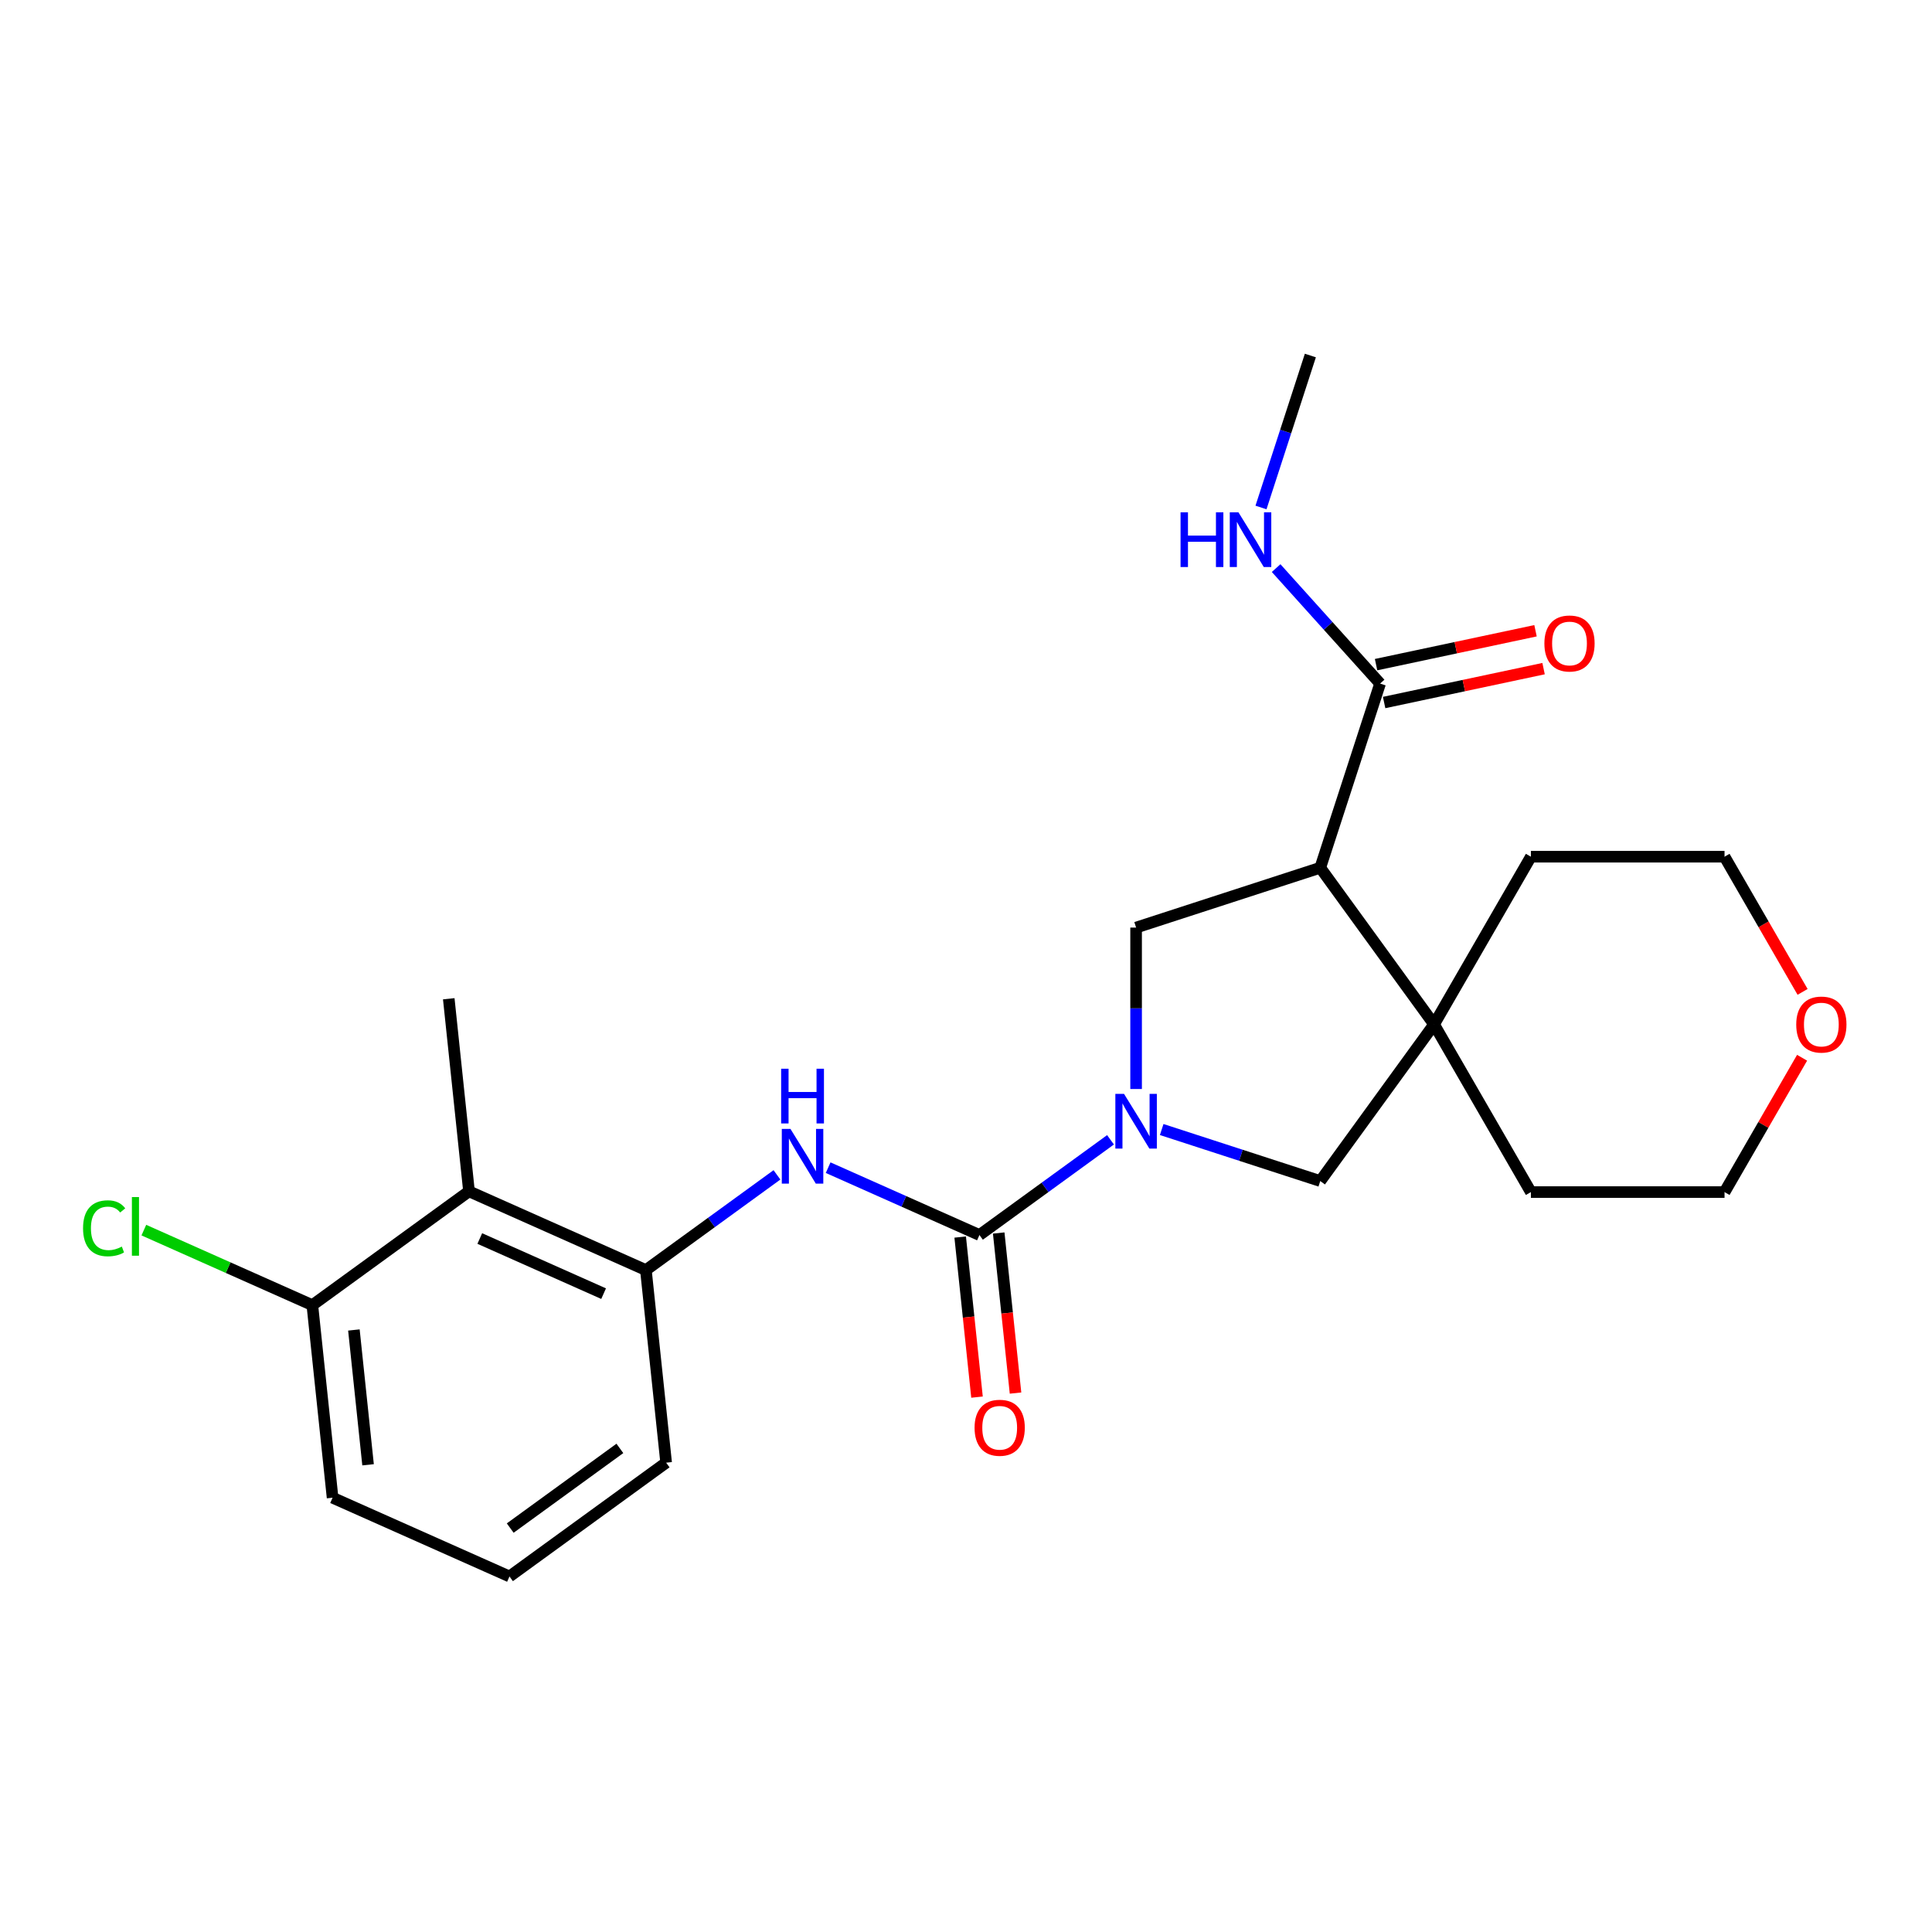 <?xml version='1.0' encoding='iso-8859-1'?>
<svg version='1.1' baseProfile='full'
              xmlns='http://www.w3.org/2000/svg'
                      xmlns:rdkit='http://www.rdkit.org/xml'
                      xmlns:xlink='http://www.w3.org/1999/xlink'
                  xml:space='preserve'
width='1000px' height='1000px' viewBox='0 0 1000 1000'>
<!-- END OF HEADER -->
<rect style='opacity:1.0;fill:#FFFFFF;stroke:none' width='1000' height='1000' x='0' y='0'> </rect>
<path class='bond-0' d='M 574.798,589.961 L 540.879,614.605' style='fill:none;fill-rule:evenodd;stroke:#0000FF;stroke-width:6px;stroke-linecap:butt;stroke-linejoin:miter;stroke-opacity:1' />
<path class='bond-0' d='M 540.879,614.605 L 506.96,639.249' style='fill:none;fill-rule:evenodd;stroke:#000000;stroke-width:6px;stroke-linecap:butt;stroke-linejoin:miter;stroke-opacity:1' />
<path class='bond-3' d='M 588.044,563.672 L 588.044,521.892' style='fill:none;fill-rule:evenodd;stroke:#0000FF;stroke-width:6px;stroke-linecap:butt;stroke-linejoin:miter;stroke-opacity:1' />
<path class='bond-3' d='M 588.044,521.892 L 588.044,480.112' style='fill:none;fill-rule:evenodd;stroke:#000000;stroke-width:6px;stroke-linecap:butt;stroke-linejoin:miter;stroke-opacity:1' />
<path class='bond-6' d='M 601.29,584.642 L 642.327,597.975' style='fill:none;fill-rule:evenodd;stroke:#0000FF;stroke-width:6px;stroke-linecap:butt;stroke-linejoin:miter;stroke-opacity:1' />
<path class='bond-6' d='M 642.327,597.975 L 683.365,611.309' style='fill:none;fill-rule:evenodd;stroke:#000000;stroke-width:6px;stroke-linecap:butt;stroke-linejoin:miter;stroke-opacity:1' />
<path class='bond-4' d='M 506.96,639.249 L 467.802,621.815' style='fill:none;fill-rule:evenodd;stroke:#000000;stroke-width:6px;stroke-linecap:butt;stroke-linejoin:miter;stroke-opacity:1' />
<path class='bond-4' d='M 467.802,621.815 L 428.644,604.381' style='fill:none;fill-rule:evenodd;stroke:#0000FF;stroke-width:6px;stroke-linecap:butt;stroke-linejoin:miter;stroke-opacity:1' />
<path class='bond-9' d='M 496.992,640.297 L 501.346,681.722' style='fill:none;fill-rule:evenodd;stroke:#000000;stroke-width:6px;stroke-linecap:butt;stroke-linejoin:miter;stroke-opacity:1' />
<path class='bond-9' d='M 501.346,681.722 L 505.7,723.148' style='fill:none;fill-rule:evenodd;stroke:#FF0000;stroke-width:6px;stroke-linecap:butt;stroke-linejoin:miter;stroke-opacity:1' />
<path class='bond-9' d='M 516.927,638.202 L 521.281,679.627' style='fill:none;fill-rule:evenodd;stroke:#000000;stroke-width:6px;stroke-linecap:butt;stroke-linejoin:miter;stroke-opacity:1' />
<path class='bond-9' d='M 521.281,679.627 L 525.635,721.053' style='fill:none;fill-rule:evenodd;stroke:#FF0000;stroke-width:6px;stroke-linecap:butt;stroke-linejoin:miter;stroke-opacity:1' />
<path class='bond-1' d='M 683.365,449.14 L 588.044,480.112' style='fill:none;fill-rule:evenodd;stroke:#000000;stroke-width:6px;stroke-linecap:butt;stroke-linejoin:miter;stroke-opacity:1' />
<path class='bond-5' d='M 683.365,449.14 L 714.336,353.82' style='fill:none;fill-rule:evenodd;stroke:#000000;stroke-width:6px;stroke-linecap:butt;stroke-linejoin:miter;stroke-opacity:1' />
<path class='bond-24' d='M 683.365,449.14 L 742.276,530.225' style='fill:none;fill-rule:evenodd;stroke:#000000;stroke-width:6px;stroke-linecap:butt;stroke-linejoin:miter;stroke-opacity:1' />
<path class='bond-2' d='M 742.276,530.225 L 683.365,611.309' style='fill:none;fill-rule:evenodd;stroke:#000000;stroke-width:6px;stroke-linecap:butt;stroke-linejoin:miter;stroke-opacity:1' />
<path class='bond-15' d='M 742.276,530.225 L 792.389,443.427' style='fill:none;fill-rule:evenodd;stroke:#000000;stroke-width:6px;stroke-linecap:butt;stroke-linejoin:miter;stroke-opacity:1' />
<path class='bond-16' d='M 742.276,530.225 L 792.389,617.023' style='fill:none;fill-rule:evenodd;stroke:#000000;stroke-width:6px;stroke-linecap:butt;stroke-linejoin:miter;stroke-opacity:1' />
<path class='bond-7' d='M 402.153,608.107 L 368.234,632.751' style='fill:none;fill-rule:evenodd;stroke:#0000FF;stroke-width:6px;stroke-linecap:butt;stroke-linejoin:miter;stroke-opacity:1' />
<path class='bond-7' d='M 368.234,632.751 L 334.314,657.395' style='fill:none;fill-rule:evenodd;stroke:#000000;stroke-width:6px;stroke-linecap:butt;stroke-linejoin:miter;stroke-opacity:1' />
<path class='bond-11' d='M 716.42,363.623 L 757.685,354.852' style='fill:none;fill-rule:evenodd;stroke:#000000;stroke-width:6px;stroke-linecap:butt;stroke-linejoin:miter;stroke-opacity:1' />
<path class='bond-11' d='M 757.685,354.852 L 798.95,346.081' style='fill:none;fill-rule:evenodd;stroke:#FF0000;stroke-width:6px;stroke-linecap:butt;stroke-linejoin:miter;stroke-opacity:1' />
<path class='bond-11' d='M 712.252,344.016 L 753.517,335.245' style='fill:none;fill-rule:evenodd;stroke:#000000;stroke-width:6px;stroke-linecap:butt;stroke-linejoin:miter;stroke-opacity:1' />
<path class='bond-11' d='M 753.517,335.245 L 794.783,326.474' style='fill:none;fill-rule:evenodd;stroke:#FF0000;stroke-width:6px;stroke-linecap:butt;stroke-linejoin:miter;stroke-opacity:1' />
<path class='bond-13' d='M 714.336,353.82 L 687.427,323.934' style='fill:none;fill-rule:evenodd;stroke:#000000;stroke-width:6px;stroke-linecap:butt;stroke-linejoin:miter;stroke-opacity:1' />
<path class='bond-13' d='M 687.427,323.934 L 660.518,294.048' style='fill:none;fill-rule:evenodd;stroke:#0000FF;stroke-width:6px;stroke-linecap:butt;stroke-linejoin:miter;stroke-opacity:1' />
<path class='bond-8' d='M 334.314,657.395 L 242.753,616.629' style='fill:none;fill-rule:evenodd;stroke:#000000;stroke-width:6px;stroke-linecap:butt;stroke-linejoin:miter;stroke-opacity:1' />
<path class='bond-8' d='M 312.427,669.592 L 248.334,641.056' style='fill:none;fill-rule:evenodd;stroke:#000000;stroke-width:6px;stroke-linecap:butt;stroke-linejoin:miter;stroke-opacity:1' />
<path class='bond-17' d='M 334.314,657.395 L 344.791,757.072' style='fill:none;fill-rule:evenodd;stroke:#000000;stroke-width:6px;stroke-linecap:butt;stroke-linejoin:miter;stroke-opacity:1' />
<path class='bond-10' d='M 242.753,616.629 L 161.669,675.541' style='fill:none;fill-rule:evenodd;stroke:#000000;stroke-width:6px;stroke-linecap:butt;stroke-linejoin:miter;stroke-opacity:1' />
<path class='bond-18' d='M 242.753,616.629 L 232.277,516.952' style='fill:none;fill-rule:evenodd;stroke:#000000;stroke-width:6px;stroke-linecap:butt;stroke-linejoin:miter;stroke-opacity:1' />
<path class='bond-14' d='M 161.669,675.541 L 118.061,656.125' style='fill:none;fill-rule:evenodd;stroke:#000000;stroke-width:6px;stroke-linecap:butt;stroke-linejoin:miter;stroke-opacity:1' />
<path class='bond-14' d='M 118.061,656.125 L 74.453,636.71' style='fill:none;fill-rule:evenodd;stroke:#00CC00;stroke-width:6px;stroke-linecap:butt;stroke-linejoin:miter;stroke-opacity:1' />
<path class='bond-26' d='M 161.669,675.541 L 172.145,775.218' style='fill:none;fill-rule:evenodd;stroke:#000000;stroke-width:6px;stroke-linecap:butt;stroke-linejoin:miter;stroke-opacity:1' />
<path class='bond-26' d='M 183.175,688.397 L 190.509,758.171' style='fill:none;fill-rule:evenodd;stroke:#000000;stroke-width:6px;stroke-linecap:butt;stroke-linejoin:miter;stroke-opacity:1' />
<path class='bond-12' d='M 932.76,547.49 L 912.687,582.257' style='fill:none;fill-rule:evenodd;stroke:#FF0000;stroke-width:6px;stroke-linecap:butt;stroke-linejoin:miter;stroke-opacity:1' />
<path class='bond-12' d='M 912.687,582.257 L 892.615,617.023' style='fill:none;fill-rule:evenodd;stroke:#000000;stroke-width:6px;stroke-linecap:butt;stroke-linejoin:miter;stroke-opacity:1' />
<path class='bond-25' d='M 933.014,513.399 L 912.814,478.413' style='fill:none;fill-rule:evenodd;stroke:#FF0000;stroke-width:6px;stroke-linecap:butt;stroke-linejoin:miter;stroke-opacity:1' />
<path class='bond-25' d='M 912.814,478.413 L 892.615,443.427' style='fill:none;fill-rule:evenodd;stroke:#000000;stroke-width:6px;stroke-linecap:butt;stroke-linejoin:miter;stroke-opacity:1' />
<path class='bond-23' d='M 652.687,262.672 L 665.465,223.344' style='fill:none;fill-rule:evenodd;stroke:#0000FF;stroke-width:6px;stroke-linecap:butt;stroke-linejoin:miter;stroke-opacity:1' />
<path class='bond-23' d='M 665.465,223.344 L 678.243,184.017' style='fill:none;fill-rule:evenodd;stroke:#000000;stroke-width:6px;stroke-linecap:butt;stroke-linejoin:miter;stroke-opacity:1' />
<path class='bond-22' d='M 792.389,443.427 L 892.615,443.427' style='fill:none;fill-rule:evenodd;stroke:#000000;stroke-width:6px;stroke-linecap:butt;stroke-linejoin:miter;stroke-opacity:1' />
<path class='bond-21' d='M 792.389,617.023 L 892.615,617.023' style='fill:none;fill-rule:evenodd;stroke:#000000;stroke-width:6px;stroke-linecap:butt;stroke-linejoin:miter;stroke-opacity:1' />
<path class='bond-19' d='M 344.791,757.072 L 263.706,815.983' style='fill:none;fill-rule:evenodd;stroke:#000000;stroke-width:6px;stroke-linecap:butt;stroke-linejoin:miter;stroke-opacity:1' />
<path class='bond-19' d='M 320.846,749.692 L 264.086,790.93' style='fill:none;fill-rule:evenodd;stroke:#000000;stroke-width:6px;stroke-linecap:butt;stroke-linejoin:miter;stroke-opacity:1' />
<path class='bond-20' d='M 263.706,815.983 L 172.145,775.218' style='fill:none;fill-rule:evenodd;stroke:#000000;stroke-width:6px;stroke-linecap:butt;stroke-linejoin:miter;stroke-opacity:1' />
<path  class='atom-0' d='M 581.784 566.178
L 591.064 581.178
Q 591.984 582.658, 593.464 585.338
Q 594.944 588.018, 595.024 588.178
L 595.024 566.178
L 598.784 566.178
L 598.784 594.498
L 594.904 594.498
L 584.944 578.098
Q 583.784 576.178, 582.544 573.978
Q 581.344 571.778, 580.984 571.098
L 580.984 594.498
L 577.304 594.498
L 577.304 566.178
L 581.784 566.178
' fill='#0000FF'/>
<path  class='atom-5' d='M 409.139 584.324
L 418.419 599.324
Q 419.339 600.804, 420.819 603.484
Q 422.299 606.164, 422.379 606.324
L 422.379 584.324
L 426.139 584.324
L 426.139 612.644
L 422.259 612.644
L 412.299 596.244
Q 411.139 594.324, 409.899 592.124
Q 408.699 589.924, 408.339 589.244
L 408.339 612.644
L 404.659 612.644
L 404.659 584.324
L 409.139 584.324
' fill='#0000FF'/>
<path  class='atom-5' d='M 404.319 553.172
L 408.159 553.172
L 408.159 565.212
L 422.639 565.212
L 422.639 553.172
L 426.479 553.172
L 426.479 581.492
L 422.639 581.492
L 422.639 568.412
L 408.159 568.412
L 408.159 581.492
L 404.319 581.492
L 404.319 553.172
' fill='#0000FF'/>
<path  class='atom-10' d='M 504.436 739.006
Q 504.436 732.206, 507.796 728.406
Q 511.156 724.606, 517.436 724.606
Q 523.716 724.606, 527.076 728.406
Q 530.436 732.206, 530.436 739.006
Q 530.436 745.886, 527.036 749.806
Q 523.636 753.686, 517.436 753.686
Q 511.196 753.686, 507.796 749.806
Q 504.436 745.926, 504.436 739.006
M 517.436 750.486
Q 521.756 750.486, 524.076 747.606
Q 526.436 744.686, 526.436 739.006
Q 526.436 733.446, 524.076 730.646
Q 521.756 727.806, 517.436 727.806
Q 513.116 727.806, 510.756 730.606
Q 508.436 733.406, 508.436 739.006
Q 508.436 744.726, 510.756 747.606
Q 513.116 750.486, 517.436 750.486
' fill='#FF0000'/>
<path  class='atom-12' d='M 799.372 333.062
Q 799.372 326.262, 802.732 322.462
Q 806.092 318.662, 812.372 318.662
Q 818.652 318.662, 822.012 322.462
Q 825.372 326.262, 825.372 333.062
Q 825.372 339.942, 821.972 343.862
Q 818.572 347.742, 812.372 347.742
Q 806.132 347.742, 802.732 343.862
Q 799.372 339.982, 799.372 333.062
M 812.372 344.542
Q 816.692 344.542, 819.012 341.662
Q 821.372 338.742, 821.372 333.062
Q 821.372 327.502, 819.012 324.702
Q 816.692 321.862, 812.372 321.862
Q 808.052 321.862, 805.692 324.662
Q 803.372 327.462, 803.372 333.062
Q 803.372 338.782, 805.692 341.662
Q 808.052 344.542, 812.372 344.542
' fill='#FF0000'/>
<path  class='atom-13' d='M 929.728 530.305
Q 929.728 523.505, 933.088 519.705
Q 936.448 515.905, 942.728 515.905
Q 949.008 515.905, 952.368 519.705
Q 955.728 523.505, 955.728 530.305
Q 955.728 537.185, 952.328 541.105
Q 948.928 544.985, 942.728 544.985
Q 936.488 544.985, 933.088 541.105
Q 929.728 537.225, 929.728 530.305
M 942.728 541.785
Q 947.048 541.785, 949.368 538.905
Q 951.728 535.985, 951.728 530.305
Q 951.728 524.745, 949.368 521.945
Q 947.048 519.105, 942.728 519.105
Q 938.408 519.105, 936.048 521.905
Q 933.728 524.705, 933.728 530.305
Q 933.728 536.025, 936.048 538.905
Q 938.408 541.785, 942.728 541.785
' fill='#FF0000'/>
<path  class='atom-14' d='M 611.052 265.177
L 614.892 265.177
L 614.892 277.217
L 629.372 277.217
L 629.372 265.177
L 633.212 265.177
L 633.212 293.497
L 629.372 293.497
L 629.372 280.417
L 614.892 280.417
L 614.892 293.497
L 611.052 293.497
L 611.052 265.177
' fill='#0000FF'/>
<path  class='atom-14' d='M 641.012 265.177
L 650.292 280.177
Q 651.212 281.657, 652.692 284.337
Q 654.172 287.017, 654.252 287.177
L 654.252 265.177
L 658.012 265.177
L 658.012 293.497
L 654.132 293.497
L 644.172 277.097
Q 643.012 275.177, 641.772 272.977
Q 640.572 270.777, 640.212 270.097
L 640.212 293.497
L 636.532 293.497
L 636.532 265.177
L 641.012 265.177
' fill='#0000FF'/>
<path  class='atom-15' d='M 42.988 635.755
Q 42.988 628.715, 46.268 625.035
Q 49.588 621.315, 55.868 621.315
Q 61.708 621.315, 64.828 625.435
L 62.188 627.595
Q 59.908 624.595, 55.868 624.595
Q 51.588 624.595, 49.308 627.475
Q 47.068 630.315, 47.068 635.755
Q 47.068 641.355, 49.388 644.235
Q 51.748 647.115, 56.308 647.115
Q 59.428 647.115, 63.068 645.235
L 64.188 648.235
Q 62.708 649.195, 60.468 649.755
Q 58.228 650.315, 55.748 650.315
Q 49.588 650.315, 46.268 646.555
Q 42.988 642.795, 42.988 635.755
' fill='#00CC00'/>
<path  class='atom-15' d='M 68.268 619.595
L 71.948 619.595
L 71.948 649.955
L 68.268 649.955
L 68.268 619.595
' fill='#00CC00'/>
</svg>
